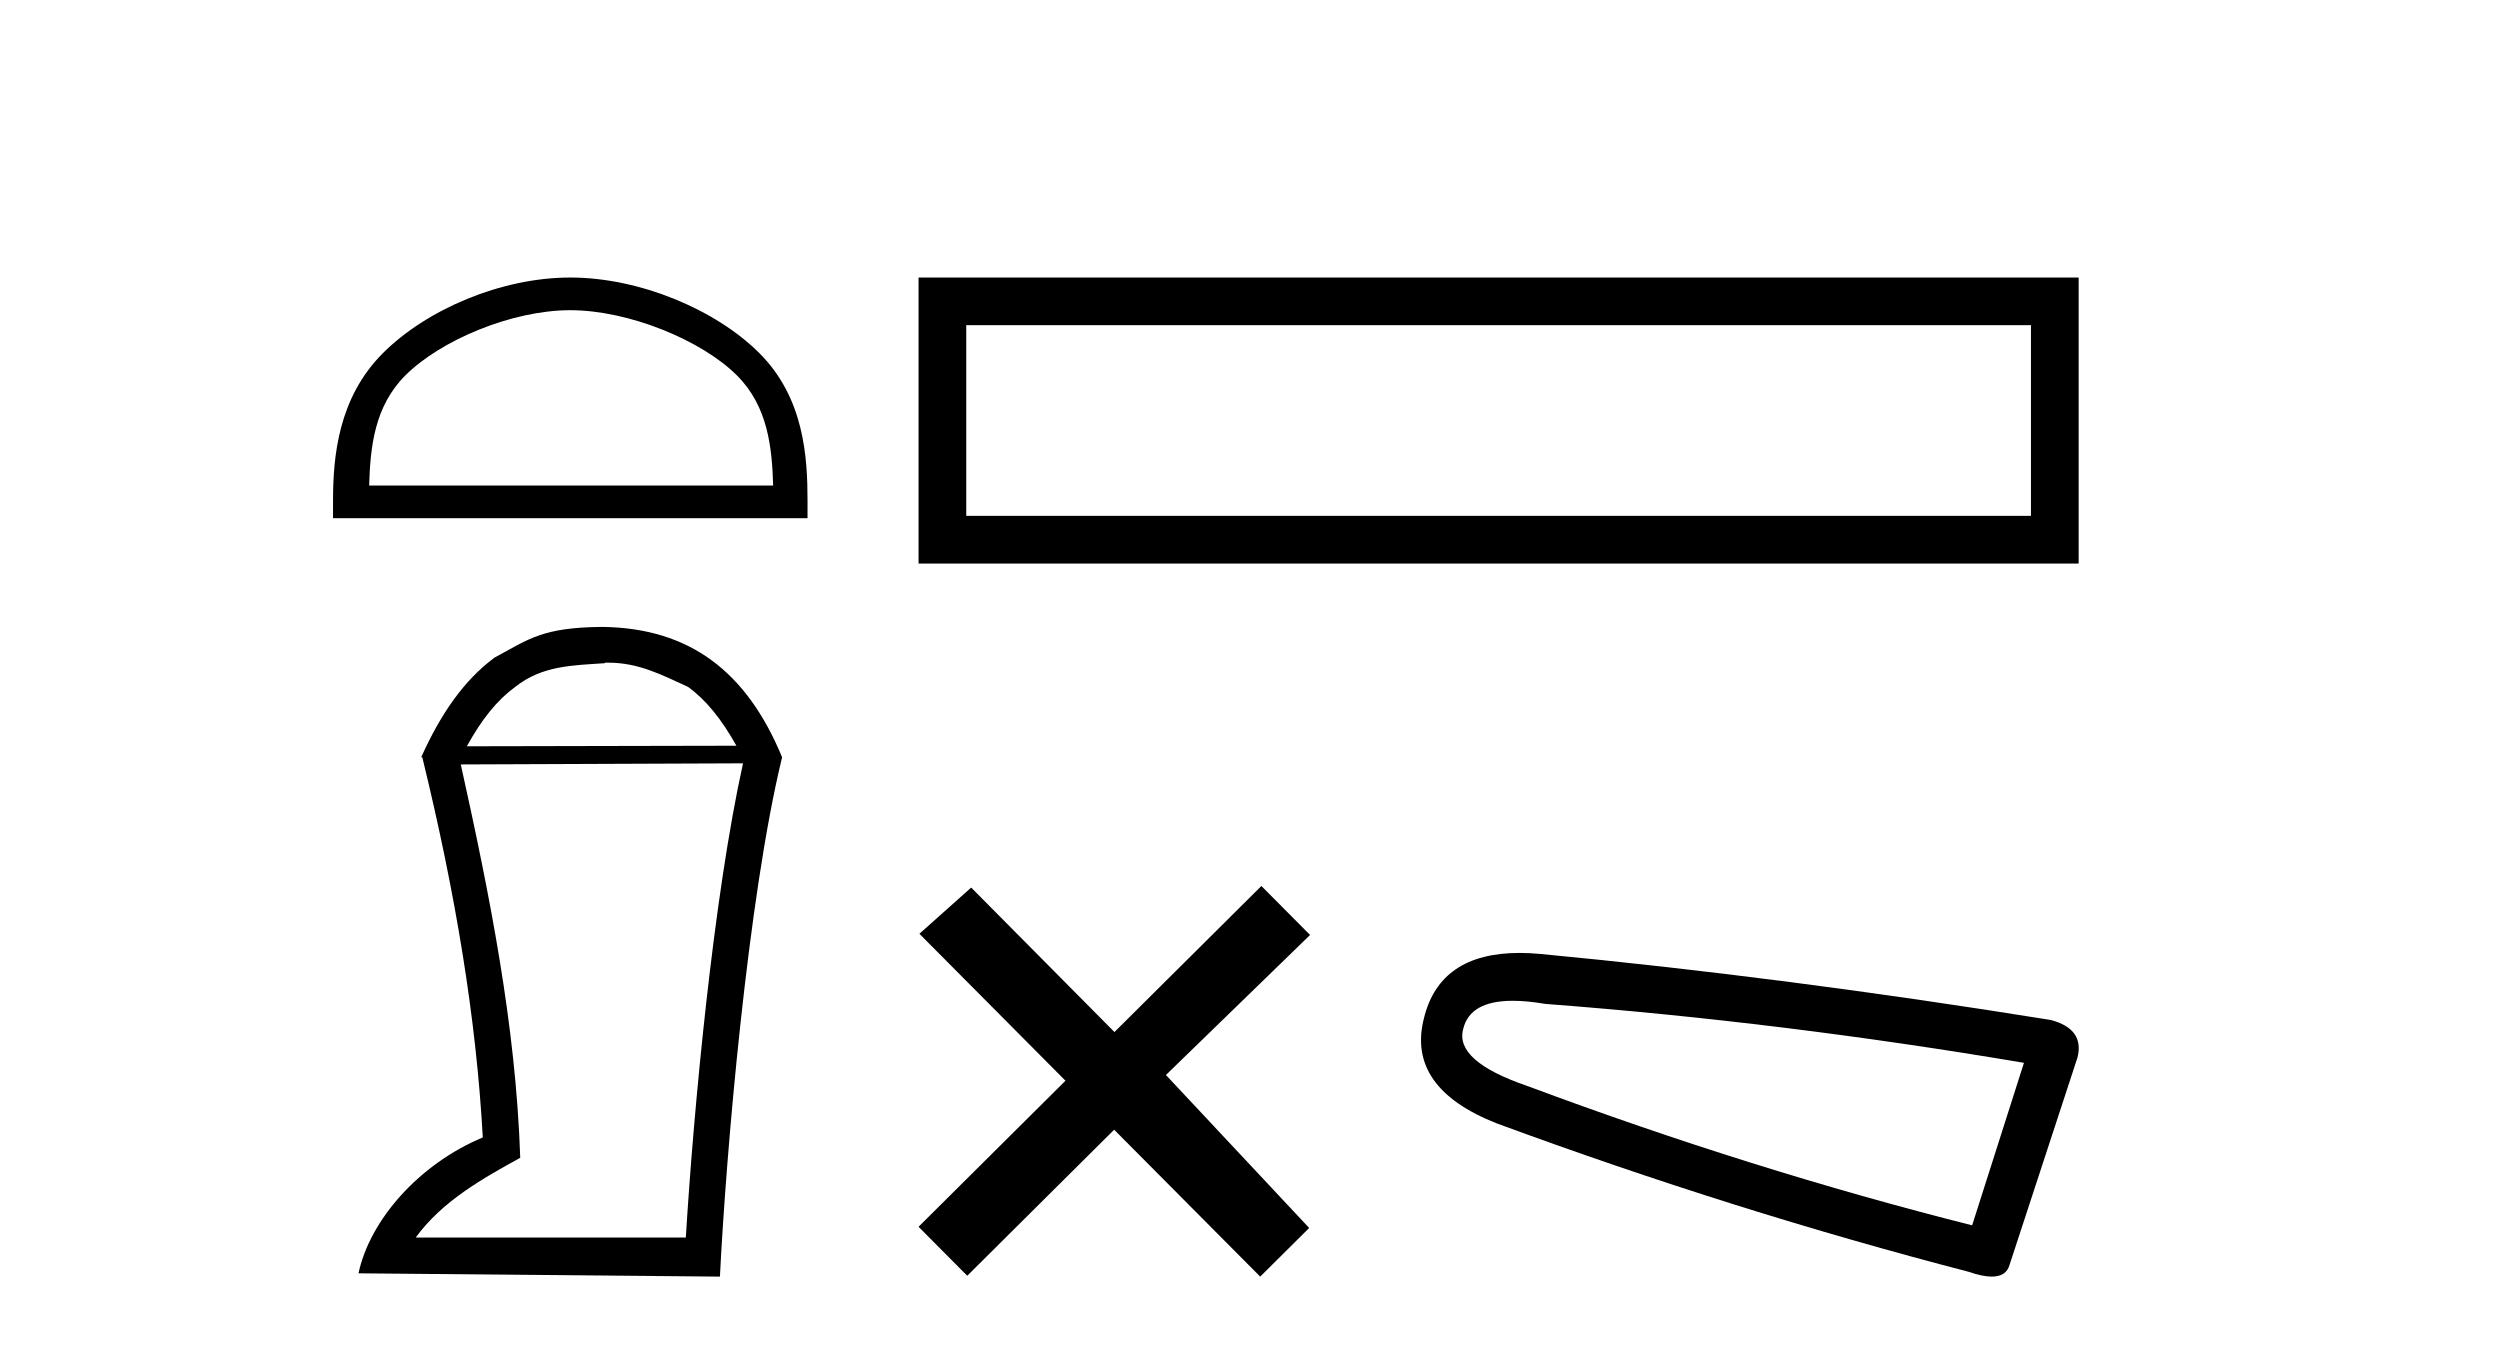 <?xml version='1.0' encoding='UTF-8' standalone='yes'?><svg xmlns='http://www.w3.org/2000/svg' xmlns:xlink='http://www.w3.org/1999/xlink' width='76.0' height='41.0' ><path d='M 17.337 9.43 C 19.111 9.43 21.332 10.341 22.406 11.416 C 23.346 12.356 23.469 13.603 23.504 14.761 L 11.222 14.761 C 11.256 13.603 11.379 12.356 12.319 11.416 C 13.394 10.341 15.562 9.43 17.337 9.43 ZM 17.337 8.437 C 15.232 8.437 12.967 9.409 11.64 10.736 C 10.278 12.098 10.124 13.89 10.124 15.231 L 10.124 15.754 L 24.549 15.754 L 24.549 15.231 C 24.549 13.89 24.447 12.098 23.086 10.736 C 21.758 9.409 19.441 8.437 17.337 8.437 Z' style='fill:#000000;stroke:none' /><path d='M 18.491 20.145 C 19.41 20.145 20.113 20.513 20.916 20.881 C 21.468 21.282 21.936 21.867 22.387 22.67 L 14.192 22.687 C 14.644 21.867 15.112 21.282 15.664 20.881 C 16.484 20.228 17.42 20.228 18.39 20.161 L 18.39 20.145 ZM 22.588 23.205 C 21.685 27.286 21.083 33.775 20.849 37.622 L 12.637 37.622 C 13.44 36.518 14.661 35.832 15.815 35.197 C 15.681 31.149 14.878 27.169 14.008 23.239 L 22.588 23.205 ZM 18.307 19.058 C 16.484 19.074 16.082 19.426 15.029 19.994 C 14.109 20.68 13.406 21.683 12.804 23.021 L 12.838 23.021 C 13.858 27.203 14.477 30.966 14.677 34.578 C 12.754 35.381 11.249 37.07 10.898 38.709 L 21.886 38.809 C 22.07 35.08 22.739 27.269 23.776 23.021 C 22.705 20.429 20.983 19.091 18.307 19.058 Z' style='fill:#000000;stroke:none' /><path d='M 27.924 8.437 L 27.924 17.132 L 63.191 17.132 L 63.191 8.437 L 27.924 8.437 M 61.741 9.885 L 61.741 15.682 L 29.374 15.682 L 29.374 9.885 L 61.741 9.885 Z' style='fill:#000000;stroke:none' /><path d='M 33.879 31.374 L 29.524 26.982 L 27.95 28.387 L 32.39 32.854 L 27.924 37.294 L 29.404 38.783 L 33.87 34.343 L 38.31 38.809 L 39.799 37.33 L 35.444 32.68 L 39.826 28.423 L 38.346 26.934 L 33.879 31.374 Z' style='fill:#000000;stroke:none' /><path d='M 45.989 30.424 Q 46.423 30.424 46.979 30.519 Q 54.145 31.062 61.528 32.31 L 59.953 37.25 Q 53.276 35.567 46.437 33.016 Q 44.211 32.256 44.482 31.279 Q 44.686 30.424 45.989 30.424 ZM 46.196 28.969 Q 43.772 28.969 43.288 30.953 Q 42.745 33.07 45.514 34.156 Q 52.734 36.816 59.845 38.662 Q 60.267 38.809 60.55 38.809 Q 60.994 38.809 61.093 38.444 L 63.156 32.147 Q 63.373 31.279 62.342 31.007 Q 54.253 29.705 46.817 28.999 Q 46.492 28.969 46.196 28.969 Z' style='fill:#000000;stroke:none' /></svg>